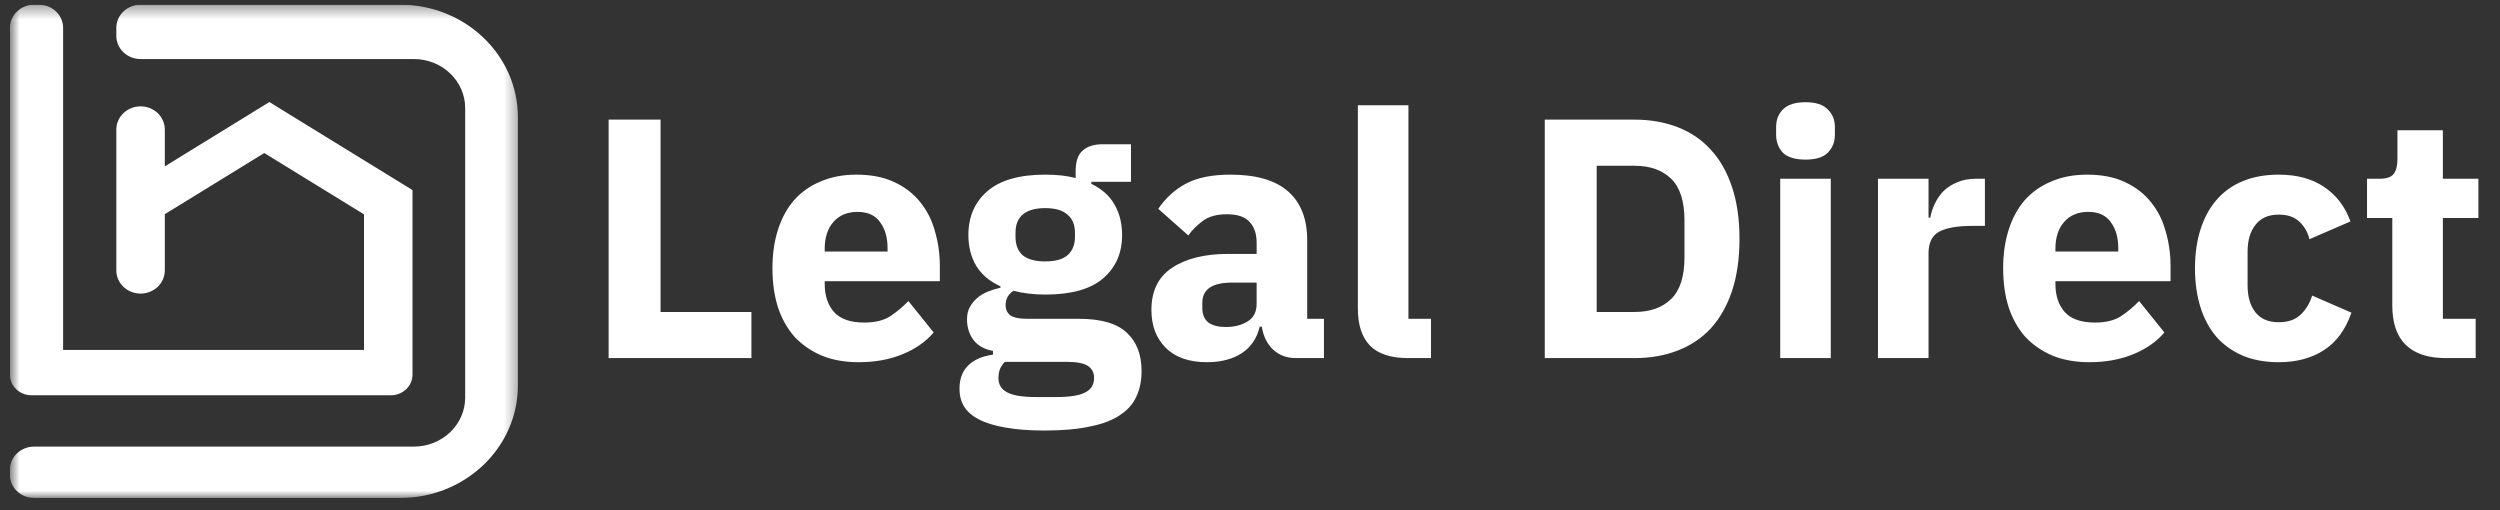 <svg width="191" height="39" viewBox="0 0 191 39" fill="none" xmlns="http://www.w3.org/2000/svg">
<rect x="0" y="0" width="191" height="39" fill="#333333" stroke="none"/>
<g clip-path="url(#clip0_54704_9705)">
<mask id="mask0_54704_9705" style="mask-type:luminance" maskUnits="userSpaceOnUse" x="0" y="0" width="40" height="39">
<path d="M39.67 0.358H0.756V38.042H39.67V0.358Z" fill="white"/>
</mask>
<g mask="url(#mask0_54704_9705)">
<path d="M39.566 8.951V29.452C39.566 34.197 35.537 38.045 30.57 38.045H2.608C1.585 38.045 0.756 37.253 0.756 36.276V35.889C0.756 34.912 1.585 34.12 2.608 34.12H31.619C33.785 34.12 35.54 32.444 35.54 30.375V8.257C35.54 6.188 33.785 4.511 31.619 4.511H10.739C9.717 4.511 8.888 3.719 8.888 2.742V2.127C8.888 1.15 9.717 0.358 10.739 0.358H30.57C35.537 0.358 39.566 4.206 39.566 8.951Z" fill="white"/>
<path d="M31.514 14.522V28.624C31.514 29.493 30.776 30.198 29.866 30.198H2.404C1.494 30.198 0.756 29.493 0.756 28.624V2.127C0.756 1.15 1.585 0.358 2.608 0.358H2.97C3.992 0.358 4.822 1.15 4.822 2.127V26.737H27.811V16.378L20.189 11.692L12.591 16.363V20.662C12.591 21.638 11.762 22.43 10.739 22.43C9.717 22.43 8.888 21.638 8.888 20.662V9.895C8.888 8.918 9.717 8.126 10.739 8.126C11.762 8.126 12.591 8.918 12.591 9.895V12.71L17.218 9.864L20.044 8.126L20.578 7.795L21.115 8.126L23.549 9.623L27.811 12.245L31.514 14.522Z" fill="white"/>
</g>
</g>
<path d="M46.499 27.358V9.14H50.467V23.835H57.409V27.358H46.499ZM65.592 27.672C64.548 27.672 63.617 27.506 62.799 27.176C61.981 26.828 61.285 26.349 60.711 25.74C60.154 25.114 59.728 24.357 59.432 23.469C59.154 22.582 59.015 21.59 59.015 20.494C59.015 19.415 59.154 18.441 59.432 17.571C59.711 16.683 60.12 15.927 60.659 15.3C61.216 14.674 61.894 14.195 62.695 13.865C63.495 13.517 64.409 13.343 65.435 13.343C66.566 13.343 67.532 13.534 68.332 13.917C69.15 14.3 69.811 14.813 70.316 15.457C70.838 16.101 71.212 16.849 71.438 17.701C71.682 18.537 71.804 19.415 71.804 20.337V21.486H63.008V21.695C63.008 22.599 63.252 23.322 63.739 23.861C64.226 24.383 64.992 24.644 66.035 24.644C66.836 24.644 67.488 24.487 67.993 24.174C68.498 23.843 68.967 23.452 69.402 23L71.334 25.401C70.725 26.114 69.924 26.671 68.933 27.071C67.958 27.471 66.845 27.672 65.592 27.672ZM65.513 16.188C64.731 16.188 64.113 16.448 63.66 16.971C63.225 17.475 63.008 18.154 63.008 19.006V19.215H67.81V18.98C67.81 18.145 67.619 17.475 67.236 16.971C66.871 16.448 66.296 16.188 65.513 16.188ZM87.216 28.35C87.216 29.081 87.086 29.725 86.825 30.282C86.581 30.838 86.172 31.308 85.598 31.691C85.024 32.091 84.258 32.387 83.301 32.578C82.362 32.787 81.196 32.892 79.804 32.892C78.621 32.892 77.612 32.813 76.776 32.657C75.959 32.517 75.289 32.309 74.767 32.03C74.262 31.769 73.888 31.439 73.644 31.038C73.418 30.656 73.305 30.212 73.305 29.707C73.305 28.942 73.531 28.341 73.984 27.906C74.436 27.471 75.062 27.202 75.863 27.097V26.81C75.202 26.688 74.706 26.41 74.375 25.975C74.044 25.523 73.879 25.001 73.879 24.409C73.879 24.044 73.949 23.73 74.088 23.469C74.245 23.191 74.436 22.956 74.662 22.765C74.906 22.556 75.184 22.391 75.497 22.269C75.811 22.147 76.124 22.051 76.437 21.982V21.877C75.602 21.494 74.984 20.973 74.584 20.311C74.184 19.633 73.984 18.85 73.984 17.962C73.984 16.57 74.462 15.457 75.419 14.621C76.394 13.769 77.873 13.343 79.856 13.343C80.761 13.343 81.535 13.43 82.179 13.604V13.082C82.179 12.351 82.353 11.829 82.701 11.516C83.066 11.185 83.58 11.02 84.241 11.02H86.407V13.891H83.38V14.047C84.18 14.43 84.772 14.961 85.154 15.639C85.537 16.301 85.729 17.075 85.729 17.962C85.729 19.337 85.241 20.442 84.267 21.277C83.31 22.095 81.84 22.504 79.856 22.504C78.969 22.504 78.16 22.408 77.429 22.217C77.029 22.478 76.829 22.843 76.829 23.313C76.829 23.643 76.95 23.904 77.194 24.096C77.455 24.27 77.881 24.357 78.473 24.357H82.44C84.11 24.357 85.32 24.705 86.068 25.401C86.834 26.097 87.216 27.08 87.216 28.35ZM83.588 28.872C83.588 28.472 83.432 28.167 83.119 27.959C82.805 27.75 82.257 27.645 81.474 27.645H76.776C76.602 27.819 76.472 28.011 76.385 28.22C76.315 28.446 76.28 28.663 76.28 28.872C76.28 29.377 76.498 29.742 76.933 29.968C77.368 30.212 78.107 30.334 79.151 30.334H80.717C81.761 30.334 82.501 30.212 82.936 29.968C83.371 29.742 83.588 29.377 83.588 28.872ZM79.856 19.972C80.622 19.972 81.187 19.815 81.553 19.502C81.935 19.172 82.127 18.702 82.127 18.093V17.78C82.127 17.171 81.935 16.709 81.553 16.396C81.187 16.066 80.622 15.9 79.856 15.9C79.091 15.9 78.516 16.066 78.133 16.396C77.768 16.709 77.585 17.171 77.585 17.78V18.093C77.585 18.702 77.768 19.172 78.133 19.502C78.516 19.815 79.091 19.972 79.856 19.972ZM99.008 27.358C98.312 27.358 97.73 27.141 97.26 26.706C96.807 26.271 96.52 25.688 96.398 24.957H96.242C96.033 25.845 95.572 26.523 94.859 26.993C94.145 27.445 93.266 27.672 92.222 27.672C90.848 27.672 89.795 27.306 89.064 26.575C88.334 25.845 87.968 24.879 87.968 23.678C87.968 22.234 88.49 21.164 89.534 20.468C90.596 19.755 92.031 19.398 93.841 19.398H96.007V18.537C96.007 17.875 95.833 17.353 95.485 16.971C95.137 16.57 94.554 16.37 93.736 16.37C92.971 16.37 92.362 16.535 91.909 16.866C91.457 17.197 91.083 17.571 90.787 17.988L88.49 15.953C89.047 15.135 89.743 14.5 90.578 14.047C91.431 13.578 92.579 13.343 94.023 13.343C95.972 13.343 97.434 13.769 98.408 14.621C99.382 15.474 99.87 16.718 99.87 18.354V24.357H101.149V27.358H99.008ZM93.658 24.983C94.302 24.983 94.85 24.844 95.302 24.566C95.772 24.287 96.007 23.835 96.007 23.208V21.59H94.128C92.614 21.59 91.857 22.104 91.857 23.13V23.522C91.857 24.026 92.014 24.4 92.327 24.644C92.64 24.87 93.084 24.983 93.658 24.983ZM107.578 27.358C106.256 27.358 105.281 27.036 104.655 26.393C104.046 25.749 103.741 24.818 103.741 23.6V8.044H107.604V24.357H109.327V27.358H107.578ZM118.02 9.14H124.884C126.084 9.14 127.181 9.332 128.172 9.715C129.164 10.098 130.008 10.672 130.704 11.437C131.4 12.185 131.94 13.134 132.322 14.282C132.705 15.413 132.897 16.736 132.897 18.249C132.897 19.763 132.705 21.094 132.322 22.243C131.94 23.374 131.4 24.322 130.704 25.088C130.008 25.836 129.164 26.401 128.172 26.784C127.181 27.167 126.084 27.358 124.884 27.358H118.02V9.14ZM124.884 23.835C126.067 23.835 126.998 23.504 127.677 22.843C128.355 22.182 128.694 21.12 128.694 19.659V16.84C128.694 15.378 128.355 14.317 127.677 13.656C126.998 12.995 126.067 12.664 124.884 12.664H121.987V23.835H124.884ZM137.941 12.194C137.158 12.194 136.584 12.02 136.218 11.672C135.87 11.307 135.696 10.846 135.696 10.289V9.715C135.696 9.158 135.87 8.705 136.218 8.357C136.584 7.992 137.158 7.809 137.941 7.809C138.724 7.809 139.289 7.992 139.637 8.357C140.003 8.705 140.185 9.158 140.185 9.715V10.289C140.185 10.846 140.003 11.307 139.637 11.672C139.289 12.02 138.724 12.194 137.941 12.194ZM136.009 13.656H139.872V27.358H136.009V13.656ZM143.477 27.358V13.656H147.34V16.631H147.471C147.54 16.248 147.662 15.883 147.836 15.535C148.01 15.17 148.236 14.848 148.515 14.569C148.811 14.291 149.159 14.073 149.559 13.917C149.959 13.743 150.429 13.656 150.968 13.656H151.647V17.258H150.681C149.55 17.258 148.706 17.405 148.149 17.701C147.61 17.997 147.34 18.545 147.34 19.346V27.358H143.477ZM159.618 27.672C158.574 27.672 157.643 27.506 156.825 27.176C156.008 26.828 155.312 26.349 154.737 25.74C154.181 25.114 153.754 24.357 153.458 23.469C153.18 22.582 153.041 21.59 153.041 20.494C153.041 19.415 153.18 18.441 153.458 17.571C153.737 16.683 154.146 15.927 154.685 15.3C155.242 14.674 155.921 14.195 156.721 13.865C157.521 13.517 158.435 13.343 159.461 13.343C160.592 13.343 161.558 13.534 162.359 13.917C163.176 14.3 163.838 14.813 164.342 15.457C164.864 16.101 165.238 16.849 165.464 17.701C165.708 18.537 165.83 19.415 165.83 20.337V21.486H157.034V21.695C157.034 22.599 157.278 23.322 157.765 23.861C158.252 24.383 159.018 24.644 160.062 24.644C160.862 24.644 161.515 24.487 162.019 24.174C162.524 23.843 162.994 23.452 163.429 23L165.36 25.401C164.751 26.114 163.951 26.671 162.959 27.071C161.984 27.471 160.871 27.672 159.618 27.672ZM159.54 16.188C158.757 16.188 158.139 16.448 157.687 16.971C157.252 17.475 157.034 18.154 157.034 19.006V19.215H161.837V18.98C161.837 18.145 161.645 17.475 161.262 16.971C160.897 16.448 160.323 16.188 159.54 16.188ZM174.091 27.672C173.065 27.672 172.151 27.506 171.351 27.176C170.55 26.828 169.88 26.349 169.341 25.74C168.802 25.114 168.393 24.357 168.114 23.469C167.836 22.582 167.697 21.59 167.697 20.494C167.697 19.398 167.836 18.415 168.114 17.545C168.393 16.657 168.802 15.9 169.341 15.274C169.88 14.648 170.55 14.169 171.351 13.838C172.151 13.508 173.065 13.343 174.091 13.343C175.483 13.343 176.64 13.656 177.562 14.282C178.502 14.909 179.172 15.787 179.572 16.918L176.44 18.276C176.318 17.753 176.066 17.31 175.683 16.944C175.3 16.579 174.77 16.396 174.091 16.396C173.308 16.396 172.717 16.657 172.316 17.179C171.916 17.684 171.716 18.371 171.716 19.241V21.799C171.716 22.669 171.916 23.356 172.316 23.861C172.717 24.366 173.308 24.618 174.091 24.618C174.787 24.618 175.335 24.435 175.735 24.07C176.153 23.687 176.458 23.191 176.649 22.582L179.65 23.887C179.198 25.192 178.493 26.149 177.536 26.758C176.597 27.367 175.448 27.672 174.091 27.672ZM186.844 27.358C185.504 27.358 184.486 27.019 183.79 26.34C183.111 25.662 182.772 24.67 182.772 23.365V16.657H180.841V13.656H181.806C182.328 13.656 182.685 13.534 182.876 13.29C183.068 13.029 183.164 12.664 183.164 12.194V9.95H186.635V13.656H189.349V16.657H186.635V24.357H189.14V27.358H186.844Z" fill="white"/>
<defs>
<clipPath id="clip0_54704_9705">
<rect width="38.914" height="37.684" fill="white" transform="translate(0.756 0.358)"/>
</clipPath>
</defs>
</svg>
